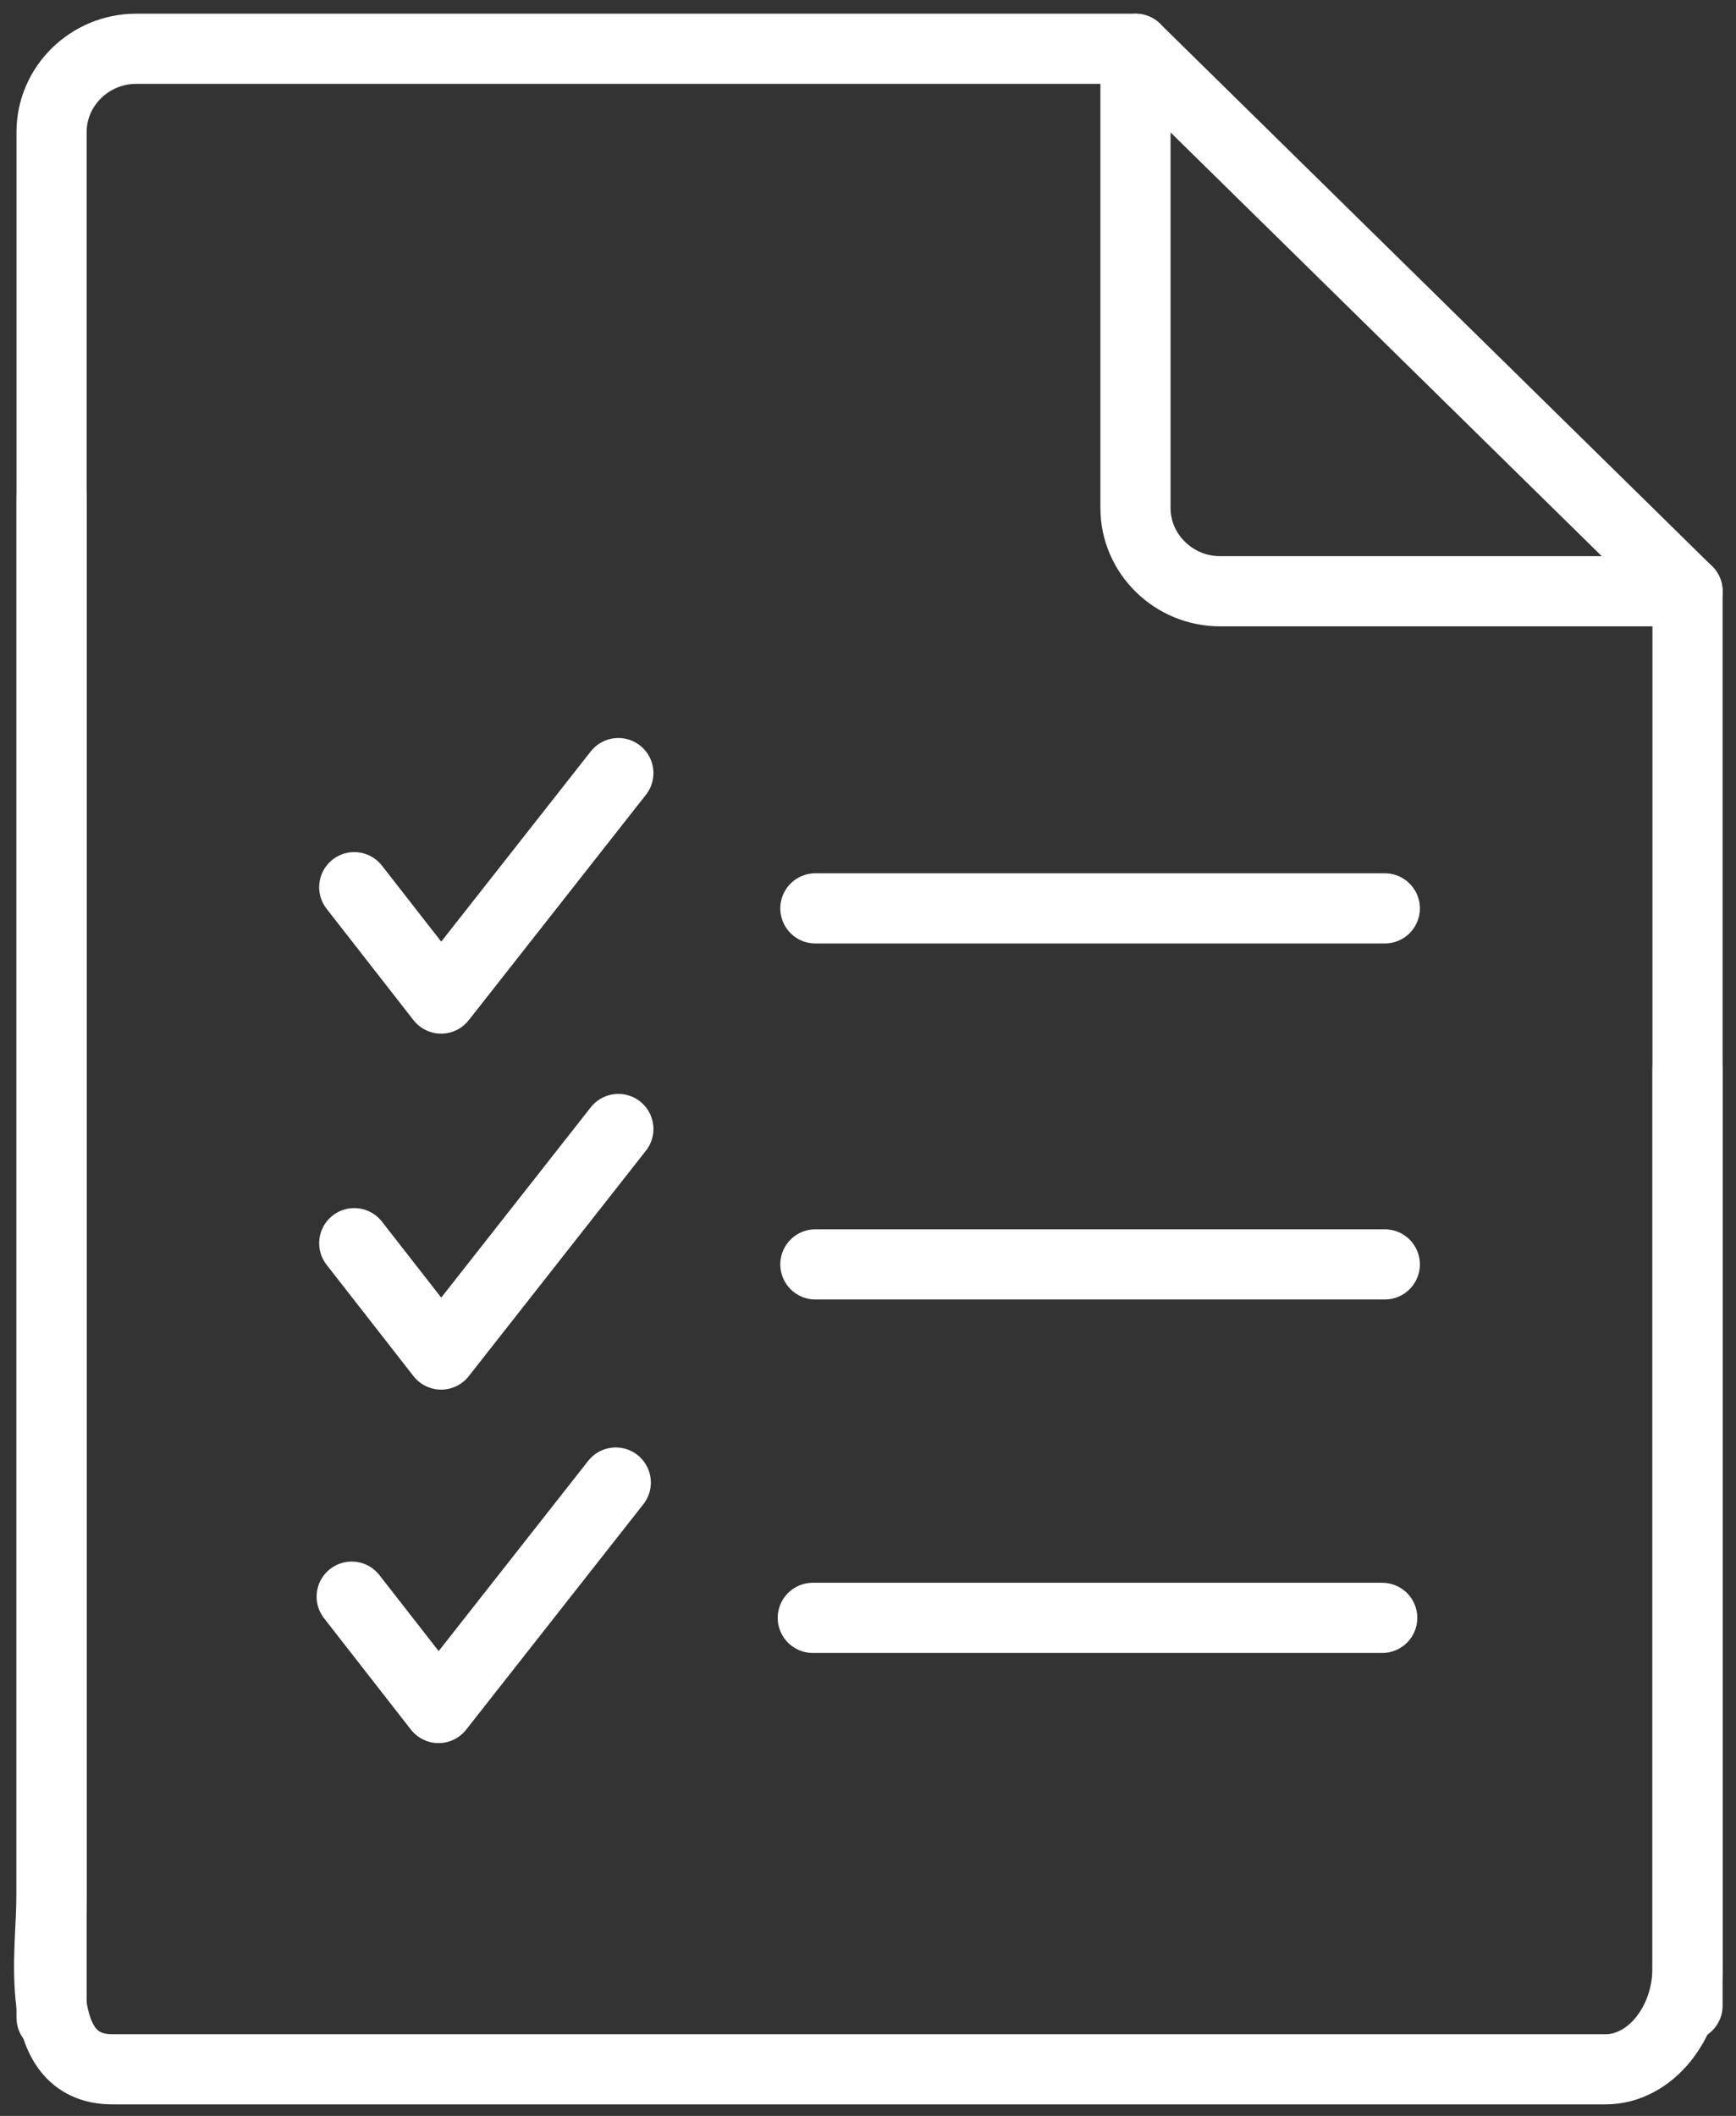 <svg width="64" height="78" viewBox="0 0 64 78" xmlns="http://www.w3.org/2000/svg"><rect x="0" y="0" width="64" height="78" fill="#333333" stroke="none"/><title>Group 21</title><g stroke="#FFF" stroke-width="2.587" fill="none" fill-rule="evenodd" stroke-linecap="round" stroke-linejoin="round"><path d="M62.213 21.796v52.142m-60.312.442V4.868c0-1.689 1.404-3.07 3.122-3.07h36.84"/><path d="M62.213 21.796h-17.23c-1.716 0-3.122-1.38-3.122-3.068V1.798l20.352 19.998zm0 17.634v33.115c0 2.03-1.378 3.736-3.017 3.736H4.141c-3.017 0-2.239-4.365-2.239-6.419v-51.52"/><path d="M13.06 32.705l3.203 4.105 6.533-8.311m7.264 4.987h20.992M13.06 45.828l3.203 4.105 6.533-8.314m7.264 4.991h20.992M12.966 58.858l3.202 4.105 6.533-8.311m7.264 4.988h20.992"/></g></svg>